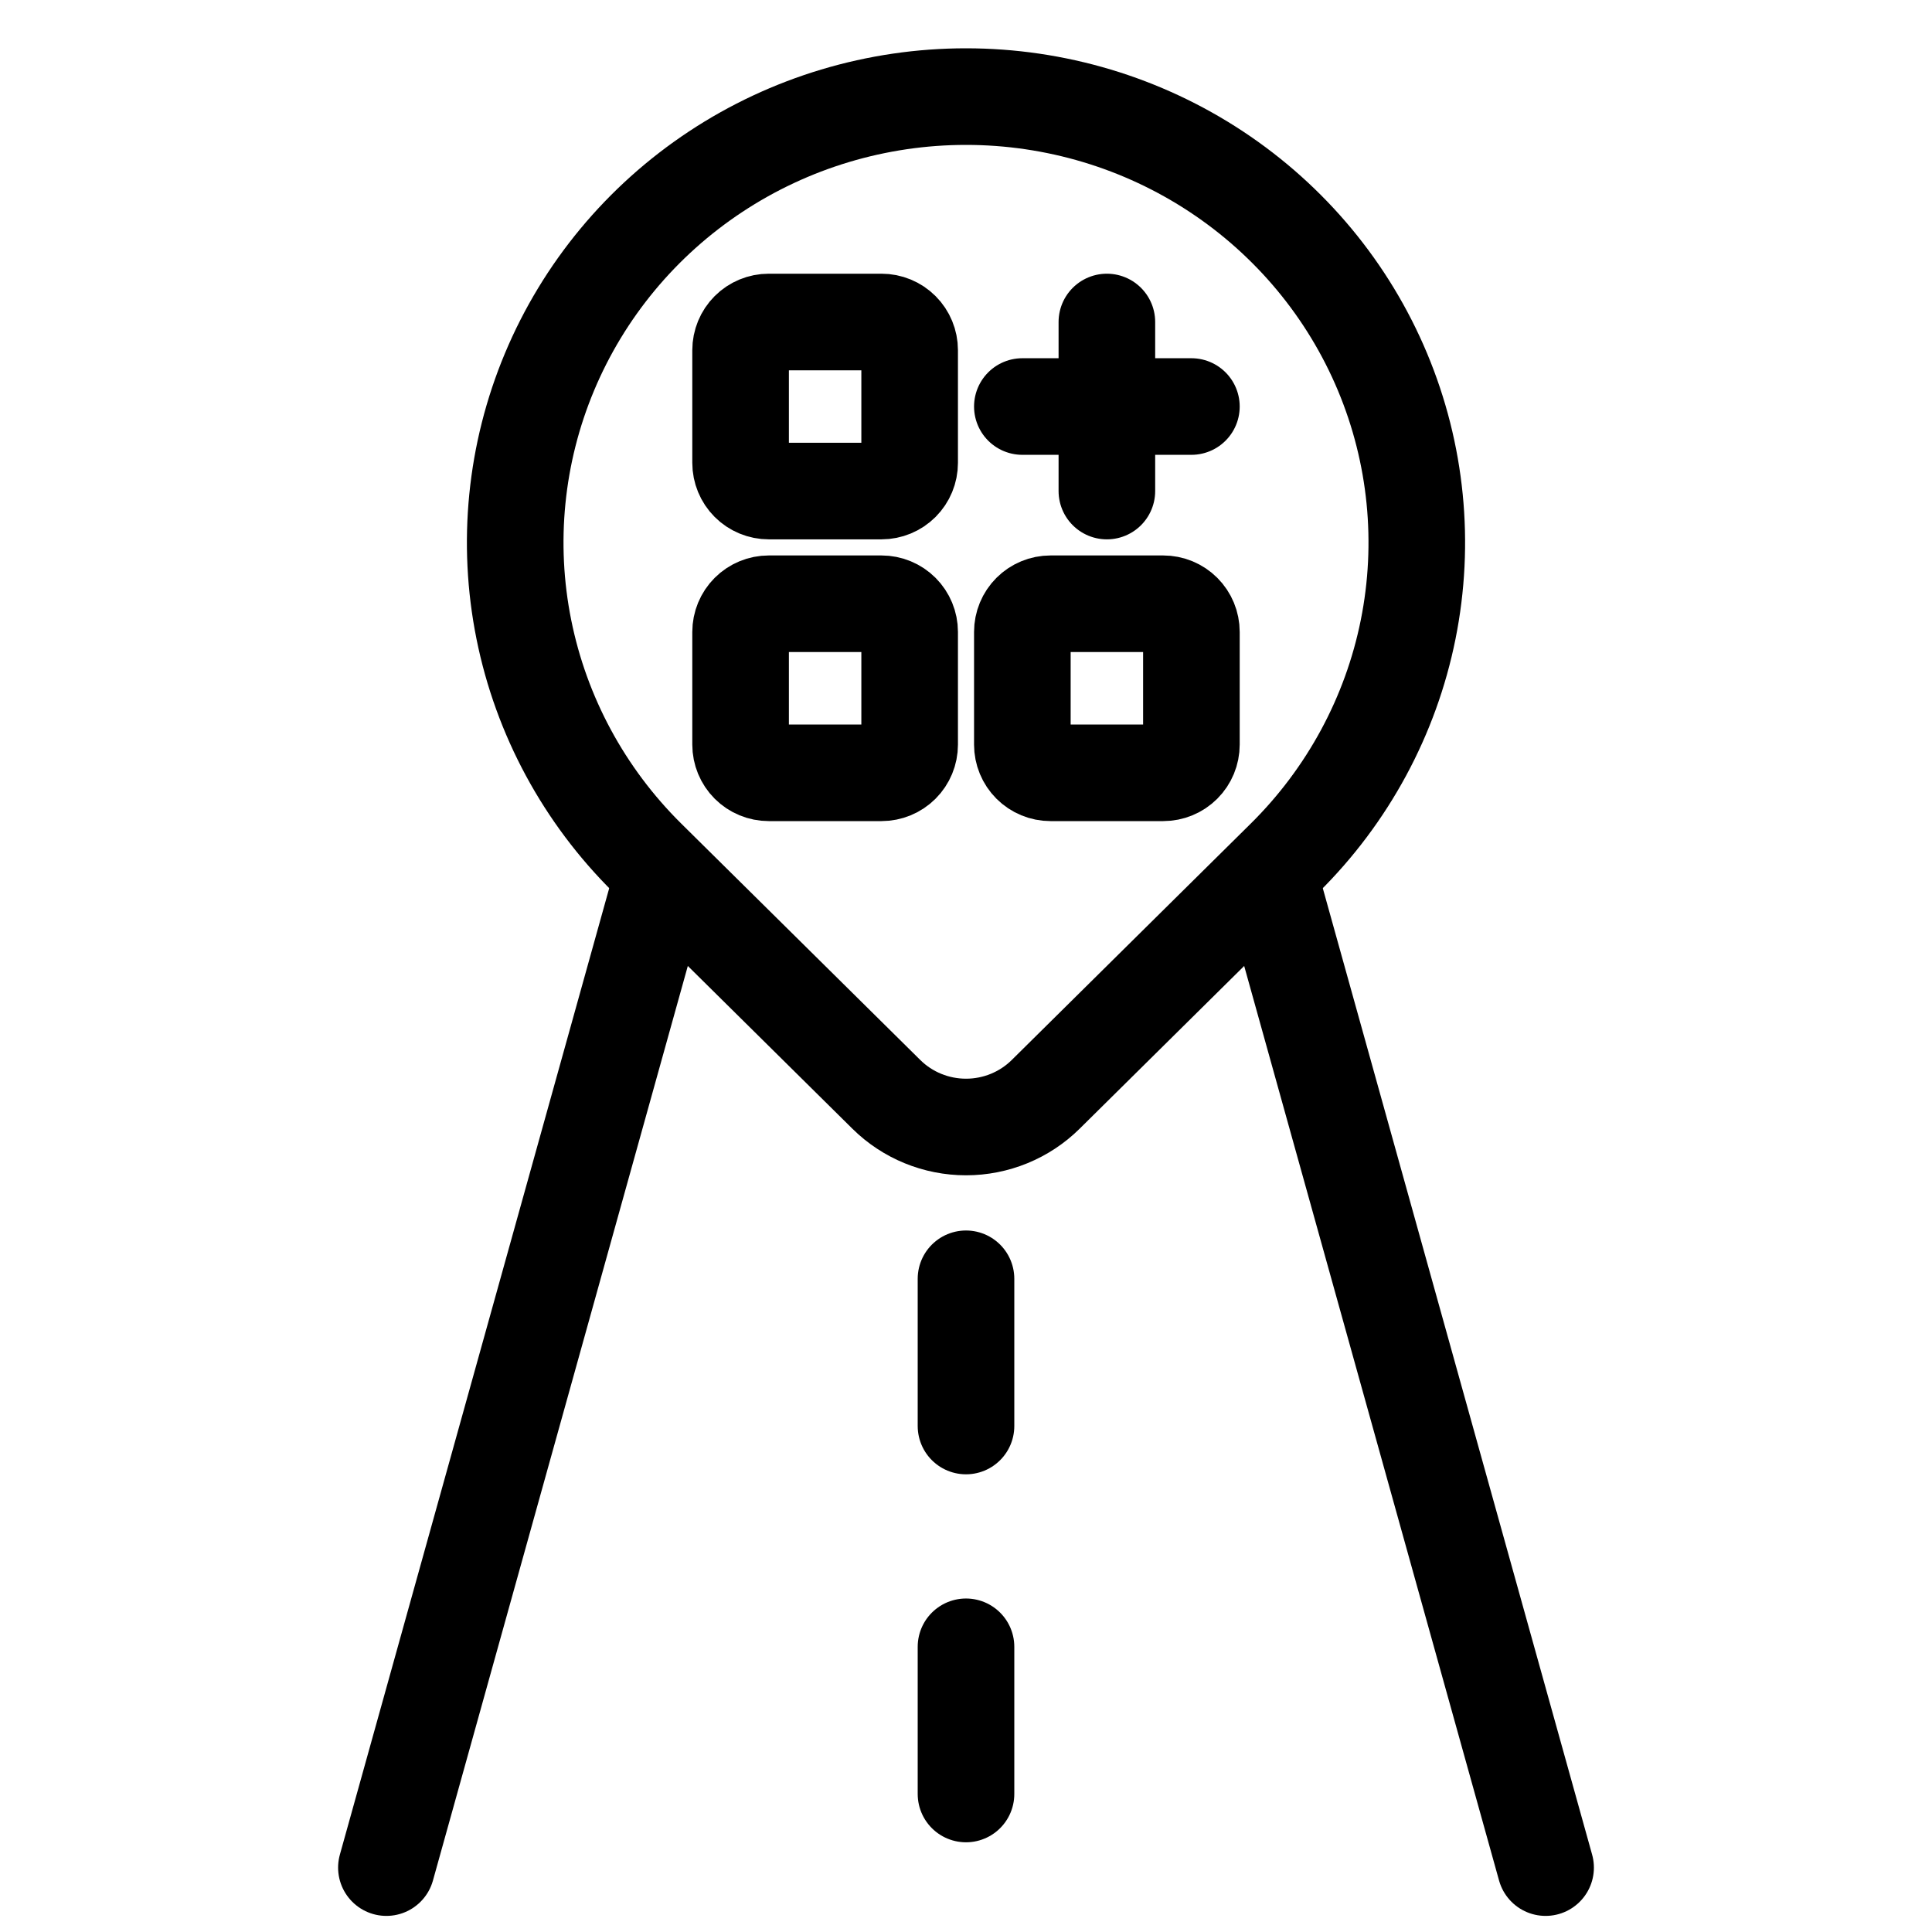 <svg width="60" height="60" viewBox="0 0 60 60" fill="none" xmlns="http://www.w3.org/2000/svg">
<path d="M12 58L20.5 27.5M39.5 27.5L48 58M30 44.286V39.714M30 55.714V51.143" stroke="black" stroke-width="3" stroke-linecap="round" stroke-linejoin="round"/>
<path d="M39.9 26.642L32.474 33.987C31.818 34.636 30.928 35 30.001 35C29.073 35 28.183 34.636 27.527 33.987L20.1 26.642C18.142 24.705 16.809 22.237 16.269 19.551C15.729 16.864 16.006 14.08 17.066 11.549C18.125 9.019 19.92 6.856 22.222 5.334C24.524 3.812 27.231 3 30 3C32.769 3 35.476 3.812 37.778 5.334C40.08 6.856 41.875 9.019 42.934 11.549C43.994 14.08 44.271 16.864 43.731 19.551C43.191 22.237 41.858 24.705 39.9 26.642Z" stroke="black" stroke-width="3" stroke-linecap="round" stroke-linejoin="round"/>
<path d="M31.75 12.625H37M34.375 10V15.25M23 10.875C23 10.643 23.092 10.42 23.256 10.256C23.42 10.092 23.643 10 23.875 10H27.375C27.607 10 27.83 10.092 27.994 10.256C28.158 10.42 28.25 10.643 28.25 10.875V14.375C28.25 14.607 28.158 14.83 27.994 14.994C27.83 15.158 27.607 15.25 27.375 15.25H23.875C23.643 15.25 23.42 15.158 23.256 14.994C23.092 14.83 23 14.607 23 14.375V10.875ZM23 19.625C23 19.393 23.092 19.17 23.256 19.006C23.42 18.842 23.643 18.75 23.875 18.75H27.375C27.607 18.75 27.83 18.842 27.994 19.006C28.158 19.17 28.25 19.393 28.25 19.625V23.125C28.25 23.357 28.158 23.58 27.994 23.744C27.83 23.908 27.607 24 27.375 24H23.875C23.643 24 23.42 23.908 23.256 23.744C23.092 23.58 23 23.357 23 23.125V19.625ZM31.75 19.625C31.75 19.393 31.842 19.17 32.006 19.006C32.17 18.842 32.393 18.75 32.625 18.75H36.125C36.357 18.75 36.58 18.842 36.744 19.006C36.908 19.17 37 19.393 37 19.625V23.125C37 23.357 36.908 23.58 36.744 23.744C36.58 23.908 36.357 24 36.125 24H32.625C32.393 24 32.17 23.908 32.006 23.744C31.842 23.58 31.75 23.357 31.75 23.125V19.625Z" stroke="black" stroke-width="3" stroke-linecap="round" stroke-linejoin="round"/>
</svg>

